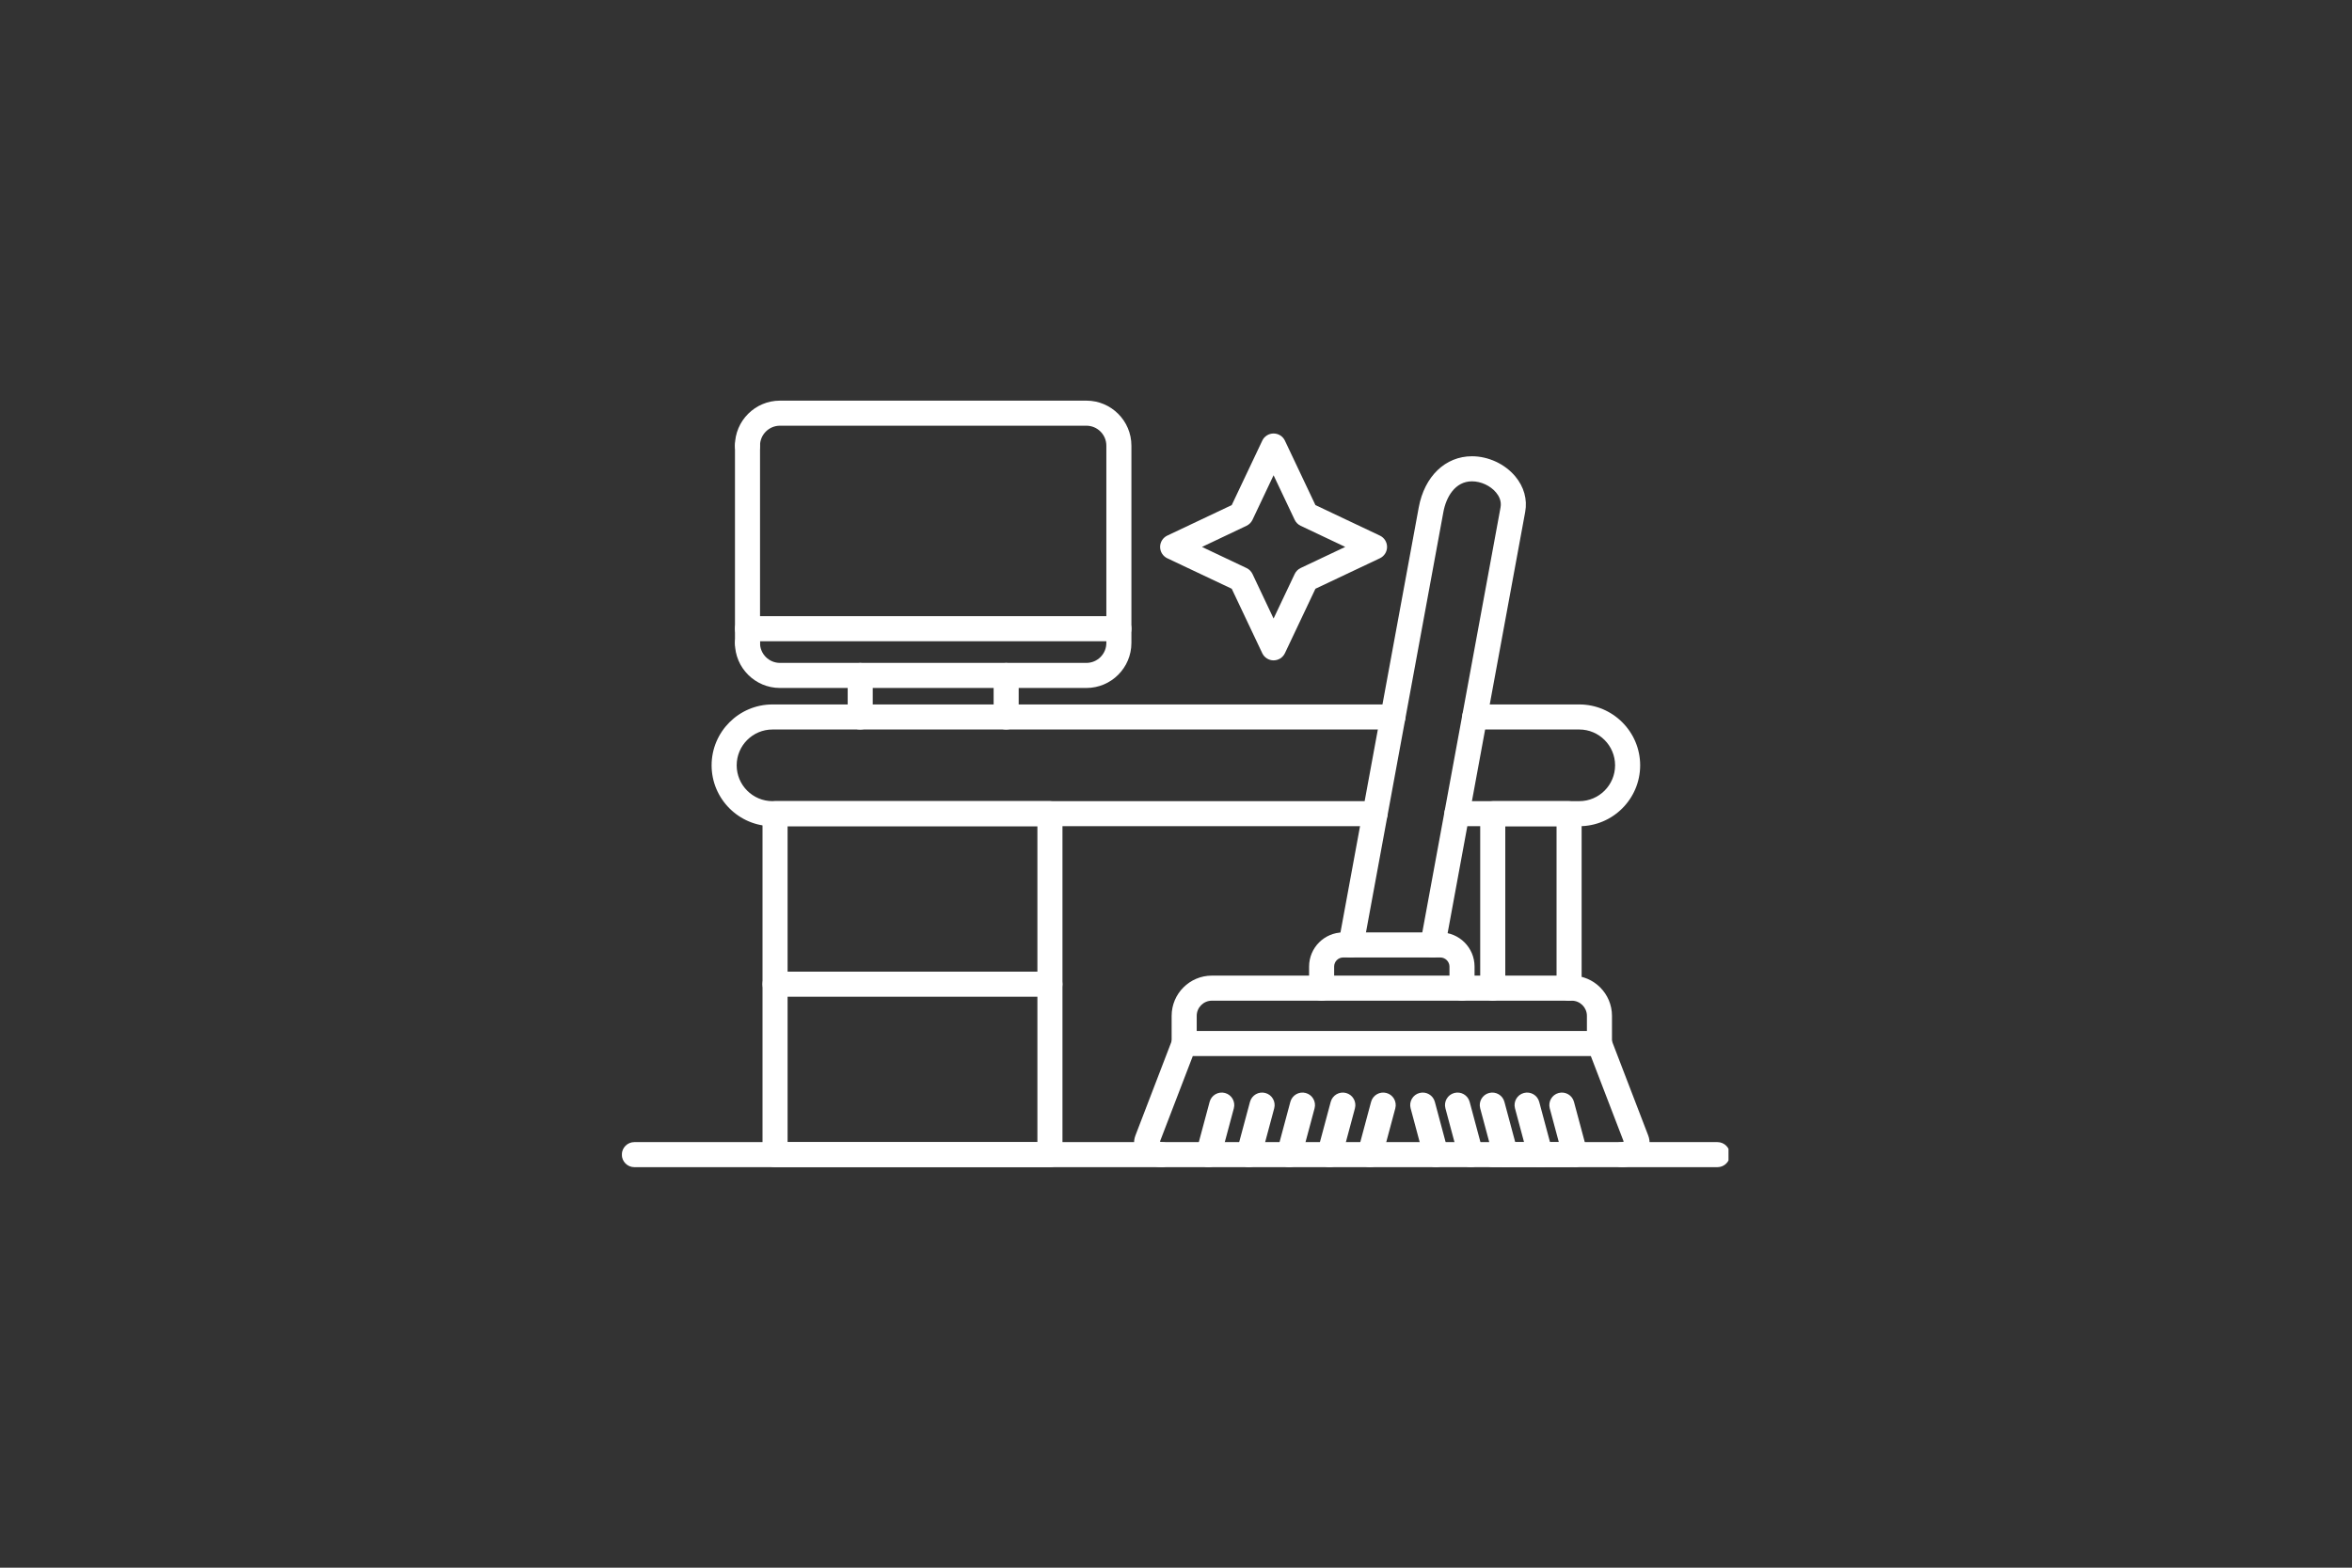 <svg xmlns="http://www.w3.org/2000/svg" xmlns:xlink="http://www.w3.org/1999/xlink" width="576" viewBox="0 0 432 288" height="384" preserveAspectRatio="xMidYMid meet"><rect x="0" y="0" width="432" height="288" fill="#333333" stroke="none"/><defs><clipPath id="cb496840b2"><path d="M 134 73.523 L 208 73.523 L 208 127 L 134 127 Z M 134 73.523 " clip-rule="nonzero"></path></clipPath><clipPath id="a9b5c3424e"><path d="M 140 147 L 196 147 L 196 214.523 L 140 214.523 Z M 140 147 " clip-rule="nonzero"></path></clipPath><clipPath id="ea857386e8"><path d="M 271 147 L 291 147 L 291 214.523 L 271 214.523 Z M 271 147 " clip-rule="nonzero"></path></clipPath><clipPath id="353c5d58ef"><path d="M 114.23 209 L 317.48 209 L 317.48 214.523 L 114.23 214.523 Z M 114.23 209 " clip-rule="nonzero"></path></clipPath><clipPath id="3bb48be9d9"><path d="M 208 189 L 303 189 L 303 214.523 L 208 214.523 Z M 208 189 " clip-rule="nonzero"></path></clipPath><clipPath id="4d901ef81e"><path d="M 219 200 L 227 200 L 227 214.523 L 219 214.523 Z M 219 200 " clip-rule="nonzero"></path></clipPath><clipPath id="833dbaac1c"><path d="M 227 200 L 235 200 L 235 214.523 L 227 214.523 Z M 227 200 " clip-rule="nonzero"></path></clipPath><clipPath id="dda39699af"><path d="M 234 200 L 242 200 L 242 214.523 L 234 214.523 Z M 234 200 " clip-rule="nonzero"></path></clipPath><clipPath id="f451793d74"><path d="M 241 200 L 249 200 L 249 214.523 L 241 214.523 Z M 241 200 " clip-rule="nonzero"></path></clipPath><clipPath id="82e9853dce"><path d="M 249 200 L 257 200 L 257 214.523 L 249 214.523 Z M 249 200 " clip-rule="nonzero"></path></clipPath><clipPath id="f7137159ce"><path d="M 259 200 L 267 200 L 267 214.523 L 259 214.523 Z M 259 200 " clip-rule="nonzero"></path></clipPath><clipPath id="9f60a34469"><path d="M 265 200 L 273 200 L 273 214.523 L 265 214.523 Z M 265 200 " clip-rule="nonzero"></path></clipPath><clipPath id="01c4272353"><path d="M 271 200 L 279 200 L 279 214.523 L 271 214.523 Z M 271 200 " clip-rule="nonzero"></path></clipPath><clipPath id="0c63e26266"><path d="M 278 200 L 286 200 L 286 214.523 L 278 214.523 Z M 278 200 " clip-rule="nonzero"></path></clipPath><clipPath id="c2fd09fa81"><path d="M 284 200 L 292 200 L 292 214.523 L 284 214.523 Z M 284 200 " clip-rule="nonzero"></path></clipPath></defs><g clip-path="url(#cb496840b2)"><path fill="#ffffff" d="M 199.543 126.387 L 143.254 126.387 C 138.695 126.387 134.988 122.68 134.988 118.121 C 134.988 116.852 136.02 115.82 137.293 115.82 C 138.562 115.82 139.594 116.852 139.594 118.121 C 139.594 120.141 141.238 121.781 143.254 121.781 L 199.543 121.781 C 201.562 121.781 203.207 120.141 203.207 118.121 L 203.207 81.867 C 203.207 79.852 201.562 78.207 199.543 78.207 L 143.254 78.207 C 141.238 78.207 139.594 79.852 139.594 81.867 C 139.594 83.141 138.562 84.172 137.293 84.172 C 136.02 84.172 134.988 83.141 134.988 81.867 C 134.988 77.309 138.695 73.602 143.254 73.602 L 199.543 73.602 C 204.102 73.602 207.809 77.309 207.809 81.867 L 207.809 118.121 C 207.809 122.68 204.102 126.387 199.543 126.387 Z M 199.543 126.387 " fill-opacity="1" fill-rule="nonzero"></path></g><path fill="#ffffff" d="M 205.508 117.805 L 137.297 117.805 C 136.027 117.805 134.996 116.773 134.996 115.5 C 134.996 114.23 136.027 113.199 137.297 113.199 L 205.512 113.199 C 206.781 113.199 207.816 114.23 207.816 115.5 C 207.816 116.773 206.777 117.805 205.508 117.805 Z M 205.508 117.805 " fill-opacity="1" fill-rule="nonzero"></path><path fill="#ffffff" d="M 184.805 134.023 C 183.535 134.023 182.504 132.992 182.504 131.719 L 182.504 124.09 C 182.504 122.82 183.535 121.789 184.805 121.789 C 186.074 121.789 187.105 122.82 187.105 124.09 L 187.105 131.719 C 187.105 132.992 186.074 134.023 184.805 134.023 Z M 158 134.023 C 156.73 134.023 155.699 132.992 155.699 131.719 L 155.699 124.09 C 155.699 122.82 156.73 121.789 158 121.789 C 159.27 121.789 160.301 122.82 160.301 124.09 L 160.301 131.719 C 160.301 132.992 159.27 134.023 158 134.023 Z M 158 134.023 " fill-opacity="1" fill-rule="nonzero"></path><path fill="#ffffff" d="M 137.297 120.43 C 136.027 120.43 134.996 119.398 134.996 118.125 L 134.996 81.871 C 134.996 80.602 136.027 79.57 137.297 79.57 C 138.566 79.57 139.598 80.602 139.598 81.871 L 139.598 118.125 C 139.598 119.398 138.566 120.43 137.297 120.43 Z M 137.297 120.43 " fill-opacity="1" fill-rule="nonzero"></path><g clip-path="url(#a9b5c3424e)"><path fill="#ffffff" d="M 192.84 214.422 L 142.359 214.422 C 141.086 214.422 140.055 213.391 140.055 212.121 L 140.055 149.48 C 140.055 148.211 141.086 147.18 142.359 147.18 L 192.844 147.18 C 194.117 147.18 195.148 148.211 195.148 149.48 L 195.148 212.121 C 195.141 213.395 194.109 214.422 192.84 214.422 Z M 144.66 209.816 L 190.543 209.816 L 190.543 151.781 L 144.66 151.781 Z M 144.66 209.816 " fill-opacity="1" fill-rule="nonzero"></path></g><path fill="#ffffff" d="M 290.07 151.781 L 267.594 151.781 C 266.324 151.781 265.293 150.75 265.293 149.48 C 265.293 148.211 266.324 147.18 267.594 147.18 L 290.07 147.18 C 293.699 147.18 296.648 144.227 296.648 140.598 C 296.648 136.969 293.699 134.016 290.07 134.016 L 270.863 134.016 C 269.594 134.016 268.562 132.984 268.562 131.715 C 268.562 130.445 269.594 129.414 270.863 129.414 L 290.07 129.414 C 296.234 129.414 301.254 134.434 301.254 140.598 C 301.254 146.762 296.234 151.781 290.07 151.781 Z M 252.562 151.781 L 141.887 151.781 C 135.723 151.781 130.703 146.762 130.703 140.598 C 130.703 134.434 135.723 129.414 141.887 129.414 L 255.836 129.414 C 257.109 129.414 258.141 130.445 258.141 131.715 C 258.141 132.984 257.109 134.016 255.836 134.016 L 141.887 134.016 C 138.258 134.016 135.309 136.969 135.309 140.598 C 135.309 144.227 138.258 147.18 141.887 147.18 L 252.562 147.18 C 253.836 147.18 254.867 148.211 254.867 149.48 C 254.867 150.75 253.836 151.781 252.562 151.781 Z M 252.562 151.781 " fill-opacity="1" fill-rule="nonzero"></path><g clip-path="url(#ea857386e8)"><path fill="#ffffff" d="M 288.199 214.422 L 274.18 214.422 C 272.906 214.422 271.875 213.391 271.875 212.121 C 271.875 210.848 272.906 209.816 274.18 209.816 L 288.199 209.816 C 289.473 209.816 290.504 210.848 290.504 212.121 C 290.504 213.391 289.473 214.422 288.199 214.422 Z M 288.199 183.836 C 286.93 183.836 285.898 182.805 285.898 181.535 L 285.898 151.789 L 276.48 151.789 L 276.48 181.535 C 276.48 182.805 275.449 183.836 274.18 183.836 C 272.906 183.836 271.875 182.805 271.875 181.535 L 271.875 149.484 C 271.875 148.215 272.906 147.184 274.18 147.184 L 288.199 147.184 C 289.473 147.184 290.504 148.215 290.504 149.484 L 290.504 181.535 C 290.504 182.805 289.473 183.836 288.199 183.836 Z M 288.199 183.836 " fill-opacity="1" fill-rule="nonzero"></path></g><g clip-path="url(#353c5d58ef)"><path fill="#ffffff" d="M 315.441 214.422 L 116.516 214.422 C 115.246 214.422 114.215 213.391 114.215 212.121 C 114.215 210.848 115.246 209.816 116.516 209.816 L 315.441 209.816 C 316.715 209.816 317.746 210.848 317.746 212.121 C 317.746 213.391 316.715 214.422 315.441 214.422 Z M 315.441 214.422 " fill-opacity="1" fill-rule="nonzero"></path></g><path fill="#ffffff" d="M 192.84 183.105 L 142.359 183.105 C 141.086 183.105 140.055 182.074 140.055 180.801 C 140.055 179.531 141.086 178.5 142.359 178.5 L 192.84 178.5 C 194.109 178.5 195.141 179.531 195.141 180.801 C 195.141 182.074 194.109 183.105 192.84 183.105 Z M 192.84 183.105 " fill-opacity="1" fill-rule="nonzero"></path><g clip-path="url(#3bb48be9d9)"><path fill="#ffffff" d="M 297.887 214.422 C 296.617 214.422 295.586 213.391 295.586 212.121 C 295.586 210.848 296.617 209.816 297.887 209.816 C 297.988 209.816 298.117 209.773 298.23 209.719 L 292.191 194.004 L 219.086 194.004 L 213.051 209.719 C 213.16 209.773 213.289 209.816 213.391 209.816 C 214.66 209.816 215.691 210.848 215.691 212.121 C 215.691 213.391 214.66 214.422 213.391 214.422 C 211.699 214.422 209.938 213.516 209.012 212.164 C 208.266 211.078 208.094 209.781 208.547 208.602 L 215.352 190.879 C 215.691 189.988 216.551 189.398 217.504 189.398 L 293.777 189.398 C 294.73 189.398 295.586 189.988 295.926 190.879 L 302.734 208.602 C 303.184 209.781 303.02 211.078 302.27 212.164 C 301.344 213.516 299.578 214.422 297.887 214.422 Z M 297.887 214.422 " fill-opacity="1" fill-rule="nonzero"></path></g><path fill="#ffffff" d="M 293.777 194.008 C 292.504 194.008 291.473 192.977 291.473 191.707 L 291.473 186.621 C 291.473 185.09 290.227 183.836 288.688 183.836 L 222.586 183.836 C 221.055 183.836 219.805 185.086 219.805 186.621 L 219.805 191.707 C 219.805 192.977 218.773 194.008 217.504 194.008 C 216.23 194.008 215.199 192.977 215.199 191.707 L 215.199 186.621 C 215.199 182.547 218.516 179.23 222.586 179.23 L 288.688 179.23 C 292.762 179.23 296.078 182.547 296.078 186.621 L 296.078 191.707 C 296.078 192.977 295.047 194.008 293.777 194.008 Z M 293.777 194.008 " fill-opacity="1" fill-rule="nonzero"></path><path fill="#ffffff" d="M 268.531 183.836 C 267.262 183.836 266.23 182.805 266.23 181.535 L 266.23 177.566 C 266.23 176.664 265.465 175.898 264.562 175.898 L 246.715 175.898 C 245.793 175.898 245.047 176.645 245.047 177.566 L 245.047 181.535 C 245.047 182.805 244.016 183.836 242.746 183.836 C 241.477 183.836 240.445 182.805 240.445 181.535 L 240.445 177.566 C 240.445 174.105 243.258 171.293 246.715 171.293 L 264.562 171.293 C 268.023 171.293 270.836 174.105 270.836 177.566 L 270.836 181.535 C 270.836 182.805 269.805 183.836 268.531 183.836 Z M 268.531 183.836 " fill-opacity="1" fill-rule="nonzero"></path><path fill="#ffffff" d="M 248.129 175.898 C 247.992 175.898 247.848 175.883 247.711 175.859 C 246.457 175.633 245.633 174.43 245.863 173.18 L 260.586 93.219 C 261.637 87.508 265.477 83.82 270.359 83.82 C 273.367 83.82 276.422 85.238 278.324 87.527 C 279.918 89.438 280.562 91.758 280.137 94.051 L 265.414 174.016 C 265.184 175.266 263.984 176.09 262.734 175.859 C 261.484 175.633 260.66 174.43 260.891 173.18 L 275.609 93.219 C 275.832 92.031 275.285 91.07 274.785 90.477 C 273.75 89.23 272.016 88.426 270.359 88.426 C 267.254 88.426 265.613 91.332 265.113 94.051 L 250.391 174.016 C 250.188 175.121 249.215 175.898 248.129 175.898 Z M 248.129 175.898 " fill-opacity="1" fill-rule="nonzero"></path><g clip-path="url(#4d901ef81e)"><path fill="#ffffff" d="M 221.965 214.422 C 221.766 214.422 221.57 214.395 221.367 214.344 C 220.137 214.016 219.41 212.75 219.734 211.523 L 222.176 202.422 C 222.504 201.191 223.77 200.465 224.996 200.793 C 226.223 201.117 226.953 202.383 226.625 203.609 L 224.184 212.715 C 223.914 213.746 222.977 214.422 221.965 214.422 Z M 221.965 214.422 " fill-opacity="1" fill-rule="nonzero"></path></g><g clip-path="url(#833dbaac1c)"><path fill="#ffffff" d="M 229.379 214.422 C 229.18 214.422 228.984 214.395 228.781 214.344 C 227.551 214.016 226.824 212.75 227.148 211.523 L 229.59 202.422 C 229.918 201.191 231.184 200.465 232.41 200.793 C 233.637 201.117 234.367 202.383 234.039 203.609 L 231.598 212.715 C 231.328 213.746 230.395 214.422 229.379 214.422 Z M 229.379 214.422 " fill-opacity="1" fill-rule="nonzero"></path></g><g clip-path="url(#dda39699af)"><path fill="#ffffff" d="M 236.793 214.422 C 236.594 214.422 236.395 214.398 236.195 214.344 C 234.965 214.016 234.238 212.75 234.562 211.523 L 237.004 202.422 C 237.332 201.191 238.598 200.465 239.824 200.793 C 241.051 201.117 241.781 202.383 241.453 203.609 L 239.012 212.715 C 238.738 213.746 237.809 214.422 236.793 214.422 Z M 236.793 214.422 " fill-opacity="1" fill-rule="nonzero"></path></g><g clip-path="url(#f451793d74)"><path fill="#ffffff" d="M 244.207 214.422 C 244.008 214.422 243.809 214.395 243.609 214.344 C 242.379 214.016 241.652 212.75 241.977 211.523 L 244.418 202.422 C 244.746 201.191 246.012 200.465 247.234 200.793 C 248.465 201.117 249.191 202.383 248.867 203.609 L 246.426 212.715 C 246.152 213.746 245.223 214.422 244.207 214.422 Z M 244.207 214.422 " fill-opacity="1" fill-rule="nonzero"></path></g><g clip-path="url(#82e9853dce)"><path fill="#ffffff" d="M 251.621 214.422 C 251.422 214.422 251.223 214.395 251.02 214.344 C 249.793 214.016 249.062 212.75 249.391 211.523 L 251.832 202.422 C 252.16 201.191 253.426 200.465 254.648 200.793 C 255.879 201.117 256.605 202.383 256.281 203.609 L 253.84 212.715 C 253.566 213.746 252.637 214.422 251.621 214.422 Z M 251.621 214.422 " fill-opacity="1" fill-rule="nonzero"></path></g><g clip-path="url(#f7137159ce)"><path fill="#ffffff" d="M 263.758 214.422 C 262.742 214.422 261.809 213.746 261.535 212.715 L 259.094 203.609 C 258.766 202.379 259.492 201.117 260.723 200.793 C 261.953 200.465 263.215 201.191 263.543 202.422 L 265.98 211.523 C 266.309 212.754 265.582 214.016 264.352 214.344 C 264.16 214.398 263.957 214.422 263.758 214.422 Z M 263.758 214.422 " fill-opacity="1" fill-rule="nonzero"></path></g><g clip-path="url(#9f60a34469)"><path fill="#ffffff" d="M 270.148 214.422 C 269.133 214.422 268.203 213.746 267.926 212.715 L 265.484 203.609 C 265.156 202.379 265.887 201.117 267.113 200.793 C 268.344 200.465 269.605 201.191 269.934 202.422 L 272.375 211.523 C 272.699 212.754 271.973 214.016 270.742 214.344 C 270.547 214.398 270.348 214.422 270.148 214.422 Z M 270.148 214.422 " fill-opacity="1" fill-rule="nonzero"></path></g><g clip-path="url(#01c4272353)"><path fill="#ffffff" d="M 276.535 214.422 C 275.52 214.422 274.59 213.746 274.312 212.715 L 271.871 203.609 C 271.543 202.379 272.273 201.117 273.5 200.793 C 274.73 200.465 275.992 201.191 276.32 202.422 L 278.762 211.523 C 279.086 212.754 278.359 214.016 277.129 214.344 C 276.938 214.398 276.734 214.422 276.535 214.422 Z M 276.535 214.422 " fill-opacity="1" fill-rule="nonzero"></path></g><g clip-path="url(#0c63e26266)"><path fill="#ffffff" d="M 282.926 214.422 C 281.91 214.422 280.98 213.746 280.703 212.715 L 278.262 203.609 C 277.938 202.379 278.664 201.117 279.895 200.793 C 281.121 200.465 282.383 201.191 282.711 202.422 L 285.152 211.523 C 285.48 212.754 284.75 214.016 283.523 214.344 C 283.324 214.398 283.125 214.422 282.926 214.422 Z M 282.926 214.422 " fill-opacity="1" fill-rule="nonzero"></path></g><g clip-path="url(#c2fd09fa81)"><path fill="#ffffff" d="M 289.316 214.422 C 288.297 214.422 287.367 213.746 287.09 212.715 L 284.648 203.609 C 284.324 202.379 285.051 201.117 286.281 200.793 C 287.508 200.465 288.77 201.191 289.098 202.422 L 291.539 211.523 C 291.867 212.754 291.137 214.016 289.91 214.344 C 289.715 214.398 289.512 214.422 289.316 214.422 Z M 289.316 214.422 " fill-opacity="1" fill-rule="nonzero"></path></g><path fill="#ffffff" d="M 233.922 121.316 C 233.035 121.316 232.223 120.805 231.844 120 L 226.238 108.16 L 214.398 102.559 C 213.594 102.176 213.082 101.363 213.082 100.477 C 213.082 99.586 213.594 98.777 214.398 98.395 L 226.238 92.789 L 231.844 80.953 C 232.223 80.145 233.035 79.637 233.922 79.637 C 234.812 79.637 235.621 80.145 236.004 80.953 L 241.609 92.789 L 253.449 98.395 C 254.254 98.777 254.766 99.586 254.766 100.477 C 254.766 101.363 254.254 102.176 253.449 102.559 L 241.609 108.16 L 236.004 120 C 235.621 120.805 234.812 121.316 233.922 121.316 Z M 220.77 100.477 L 228.953 104.355 C 229.434 104.578 229.82 104.969 230.051 105.449 L 233.922 113.633 L 237.801 105.445 C 238.031 104.965 238.418 104.574 238.898 104.348 L 247.086 100.473 L 238.898 96.594 C 238.418 96.367 238.031 95.98 237.801 95.5 L 233.922 87.312 L 230.047 95.5 C 229.816 95.977 229.43 96.367 228.949 96.594 Z M 220.77 100.477 " fill-opacity="1" fill-rule="nonzero"></path></svg>